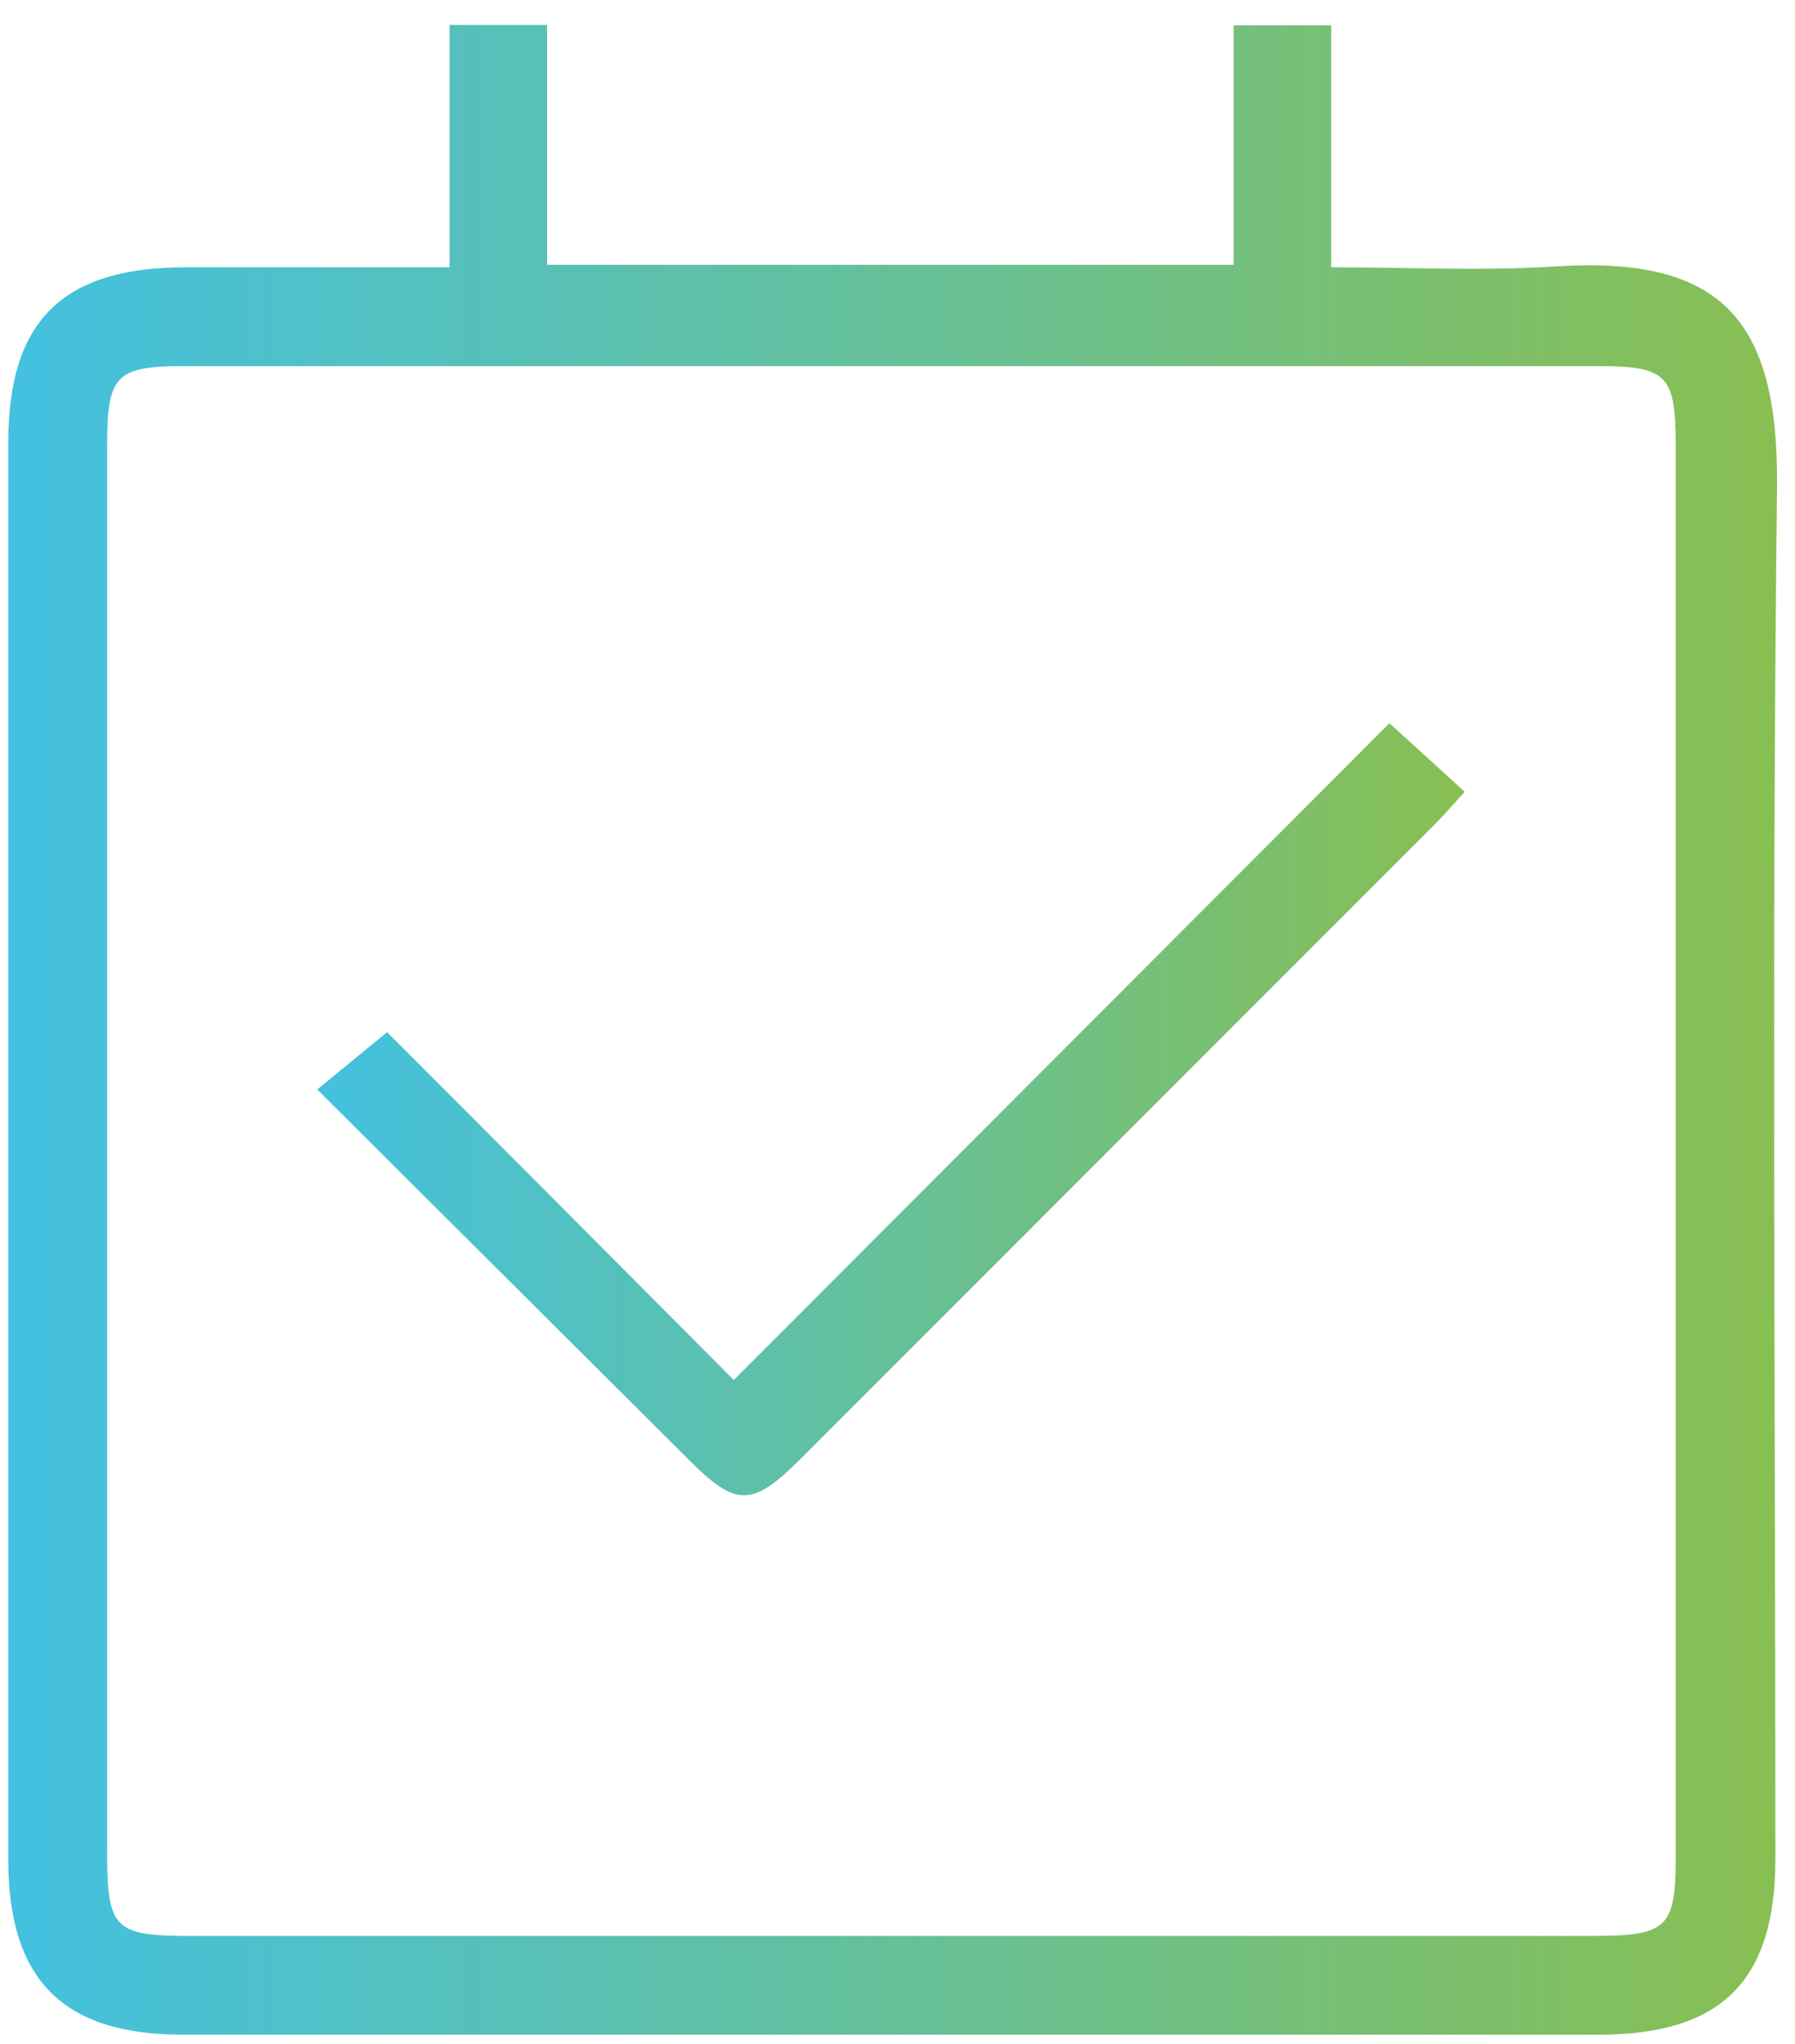 <svg width="36" height="41" viewBox="0 0 36 41" fill="none" xmlns="http://www.w3.org/2000/svg">
<path d="M9.016 5.361V0.5H10.972V5.311H24.742V0.508H26.698V5.361C28.26 5.361 29.721 5.437 31.182 5.345C34.532 5.126 35.674 6.411 35.64 9.778C35.531 18.938 35.607 28.107 35.607 37.276C35.607 39.736 34.524 40.81 32.063 40.81C22.593 40.81 13.13 40.81 3.659 40.81C1.266 40.81 0.166 39.711 0.166 37.301C0.166 27.83 0.166 18.351 0.166 8.879C0.166 6.436 1.249 5.361 3.726 5.361C5.447 5.361 7.16 5.361 9.007 5.361H9.016ZM2.148 23.086C2.148 27.763 2.148 32.44 2.148 37.116C2.148 38.686 2.282 38.829 3.81 38.829C13.189 38.829 22.567 38.829 31.946 38.829C33.449 38.829 33.608 38.669 33.608 37.209C33.608 27.796 33.608 18.376 33.608 8.963C33.608 7.519 33.441 7.343 32.038 7.343C22.601 7.343 13.155 7.343 3.718 7.343C2.315 7.343 2.148 7.519 2.148 8.963C2.148 13.674 2.148 18.376 2.148 23.086V23.086Z" fill="url(#paint0_linear_225_87)"/>
<path d="M27.865 14.505C28.478 15.059 28.906 15.454 29.377 15.882C29.15 16.126 28.982 16.327 28.789 16.52C24.549 20.761 20.317 25.001 16.077 29.241C15.086 30.232 14.775 30.24 13.81 29.274C11.35 26.823 8.89 24.371 6.362 21.852C6.874 21.432 7.336 21.055 7.764 20.702C9.998 22.935 12.349 25.303 14.717 27.679C19.209 23.179 23.541 18.838 27.857 14.514L27.865 14.505Z" fill="url(#paint1_linear_225_87)"/>
<defs>
<linearGradient id="paint0_linear_225_87" x1="0.166" y1="20.66" x2="35.632" y2="20.66" gradientUnits="userSpaceOnUse">
<stop stop-color="#43C1E0"/>
<stop offset="1" stop-color="#88BF52"/>
</linearGradient>
<linearGradient id="paint1_linear_225_87" x1="6.362" y1="22.247" x2="29.377" y2="22.247" gradientUnits="userSpaceOnUse">
<stop stop-color="#43C1E0"/>
<stop offset="1" stop-color="#88BF52"/>
</linearGradient>
</defs>
</svg>
